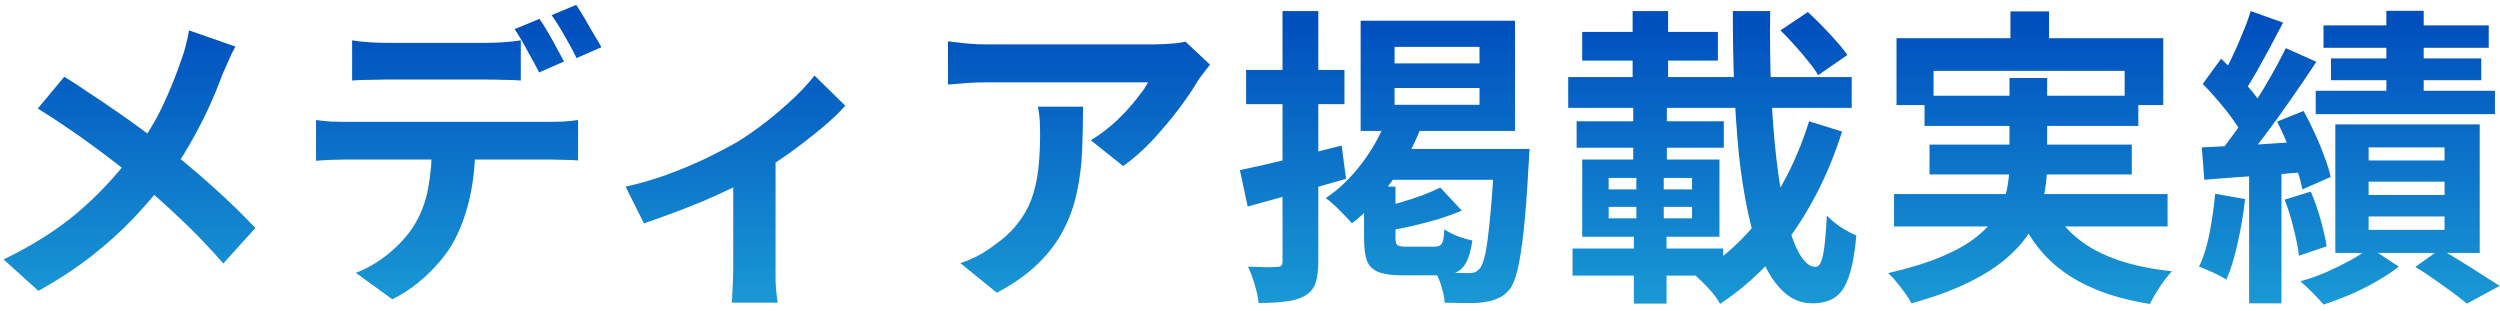 <svg width="241" height="30" viewBox="0 0 241 30" fill="none" xmlns="http://www.w3.org/2000/svg">
<path d="M22.695 4.49C22.495 4.83 22.275 5.28 22.035 5.84C21.795 6.38 21.595 6.83 21.435 7.19C21.075 8.19 20.625 9.28 20.085 10.46C19.545 11.62 18.935 12.79 18.255 13.97C17.575 15.15 16.825 16.28 16.005 17.36C15.085 18.58 14.035 19.81 12.855 21.05C11.695 22.27 10.365 23.47 8.865 24.65C7.365 25.83 5.645 26.96 3.705 28.04L0.345 25.01C3.085 23.69 5.445 22.2 7.425 20.54C9.405 18.86 11.175 16.98 12.735 14.9C13.955 13.36 14.925 11.82 15.645 10.28C16.385 8.72 17.005 7.19 17.505 5.69C17.665 5.29 17.805 4.83 17.925 4.31C18.065 3.77 18.165 3.31 18.225 2.93L22.695 4.49ZM6.195 7.4C6.955 7.86 7.755 8.38 8.595 8.96C9.455 9.52 10.315 10.1 11.175 10.7C12.055 11.3 12.885 11.89 13.665 12.47C14.465 13.05 15.185 13.58 15.825 14.06C17.425 15.32 18.985 16.63 20.505 17.99C22.025 19.35 23.395 20.68 24.615 21.98L21.525 25.4C20.205 23.88 18.865 22.48 17.505 21.2C16.145 19.9 14.675 18.59 13.095 17.27C12.555 16.81 11.935 16.31 11.235 15.77C10.535 15.23 9.775 14.66 8.955 14.06C8.155 13.46 7.305 12.86 6.405 12.26C5.505 11.64 4.585 11.04 3.645 10.46L6.195 7.4ZM33.945 3.89C34.425 3.97 34.955 4.03 35.535 4.07C36.115 4.11 36.655 4.13 37.155 4.13C37.535 4.13 38.055 4.13 38.715 4.13C39.375 4.13 40.105 4.13 40.905 4.13C41.705 4.13 42.495 4.13 43.275 4.13C44.075 4.13 44.805 4.13 45.465 4.13C46.125 4.13 46.625 4.13 46.965 4.13C47.485 4.13 48.025 4.11 48.585 4.07C49.145 4.03 49.685 3.97 50.205 3.89V7.76C49.685 7.72 49.145 7.7 48.585 7.7C48.025 7.68 47.485 7.67 46.965 7.67C46.625 7.67 46.125 7.67 45.465 7.67C44.805 7.67 44.075 7.67 43.275 7.67C42.495 7.67 41.705 7.67 40.905 7.67C40.125 7.67 39.395 7.67 38.715 7.67C38.055 7.67 37.535 7.67 37.155 7.67C36.635 7.67 36.085 7.68 35.505 7.7C34.925 7.7 34.405 7.72 33.945 7.76V3.89ZM30.465 11.57C30.905 11.63 31.375 11.68 31.875 11.72C32.395 11.74 32.885 11.75 33.345 11.75C33.605 11.75 34.125 11.75 34.905 11.75C35.685 11.75 36.625 11.75 37.725 11.75C38.845 11.75 40.035 11.75 41.295 11.75C42.555 11.75 43.815 11.75 45.075 11.75C46.355 11.75 47.545 11.75 48.645 11.75C49.745 11.75 50.675 11.75 51.435 11.75C52.215 11.75 52.735 11.75 52.995 11.75C53.315 11.75 53.745 11.74 54.285 11.72C54.845 11.68 55.325 11.63 55.725 11.57V15.47C55.365 15.43 54.925 15.41 54.405 15.41C53.885 15.39 53.415 15.38 52.995 15.38C52.735 15.38 52.215 15.38 51.435 15.38C50.675 15.38 49.745 15.38 48.645 15.38C47.545 15.38 46.355 15.38 45.075 15.38C43.815 15.38 42.555 15.38 41.295 15.38C40.035 15.38 38.845 15.38 37.725 15.38C36.625 15.38 35.685 15.38 34.905 15.38C34.125 15.38 33.605 15.38 33.345 15.38C32.905 15.38 32.415 15.39 31.875 15.41C31.355 15.43 30.885 15.46 30.465 15.5V11.57ZM45.825 13.67C45.825 15.61 45.655 17.36 45.315 18.92C44.975 20.46 44.485 21.85 43.845 23.09C43.505 23.77 43.025 24.47 42.405 25.19C41.805 25.91 41.115 26.59 40.335 27.23C39.555 27.87 38.715 28.41 37.815 28.85L34.305 26.3C35.365 25.9 36.385 25.31 37.365 24.53C38.345 23.73 39.135 22.89 39.735 22.01C40.495 20.87 41.005 19.6 41.265 18.2C41.525 16.8 41.655 15.29 41.655 13.67H45.825ZM52.005 1.82C52.265 2.18 52.535 2.61 52.815 3.11C53.115 3.61 53.395 4.11 53.655 4.61C53.935 5.11 54.175 5.55 54.375 5.93L51.975 6.98C51.655 6.36 51.275 5.66 50.835 4.88C50.415 4.08 50.005 3.39 49.605 2.81L52.005 1.82ZM55.545 0.47C55.805 0.85 56.085 1.3 56.385 1.82C56.685 2.32 56.975 2.82 57.255 3.32C57.555 3.8 57.795 4.21 57.975 4.55L55.575 5.6C55.275 4.96 54.895 4.25 54.435 3.47C53.995 2.69 53.575 2.02 53.175 1.46L55.545 0.47ZM60.305 17.99C61.605 17.71 62.925 17.33 64.265 16.85C65.625 16.35 66.895 15.82 68.075 15.26C69.255 14.68 70.245 14.16 71.045 13.7C72.025 13.1 72.985 12.43 73.925 11.69C74.885 10.93 75.765 10.17 76.565 9.41C77.365 8.65 78.015 7.94 78.515 7.28L81.485 10.19C80.905 10.85 80.135 11.58 79.175 12.38C78.235 13.16 77.215 13.95 76.115 14.75C75.015 15.53 73.915 16.24 72.815 16.88C72.135 17.3 71.355 17.73 70.475 18.17C69.595 18.59 68.665 19.01 67.685 19.43C66.725 19.83 65.755 20.21 64.775 20.57C63.815 20.93 62.915 21.25 62.075 21.53L60.305 17.99ZM70.685 16.04L74.765 15.26V25.94C74.765 26.28 74.765 26.67 74.765 27.11C74.785 27.55 74.815 27.95 74.855 28.31C74.895 28.69 74.935 28.98 74.975 29.18H70.535C70.575 28.98 70.595 28.69 70.595 28.31C70.615 27.95 70.635 27.55 70.655 27.11C70.675 26.67 70.685 26.28 70.685 25.94V16.04ZM116.645 6.23C116.485 6.43 116.285 6.69 116.045 7.01C115.805 7.31 115.615 7.57 115.475 7.79C115.015 8.57 114.405 9.47 113.645 10.49C112.885 11.49 112.045 12.49 111.125 13.49C110.205 14.47 109.255 15.31 108.275 16.01L105.155 13.52C105.755 13.16 106.345 12.74 106.925 12.26C107.505 11.78 108.035 11.28 108.515 10.76C109.015 10.22 109.445 9.71 109.805 9.23C110.185 8.75 110.475 8.32 110.675 7.94C110.415 7.94 109.975 7.94 109.355 7.94C108.735 7.94 107.995 7.94 107.135 7.94C106.275 7.94 105.345 7.94 104.345 7.94C103.365 7.94 102.385 7.94 101.405 7.94C100.425 7.94 99.495 7.94 98.615 7.94C97.755 7.94 97.005 7.94 96.365 7.94C95.745 7.94 95.305 7.94 95.045 7.94C94.425 7.94 93.835 7.96 93.275 8C92.715 8.04 92.085 8.09 91.385 8.15V3.98C91.965 4.06 92.565 4.13 93.185 4.19C93.805 4.25 94.425 4.28 95.045 4.28C95.305 4.28 95.765 4.28 96.425 4.28C97.085 4.28 97.865 4.28 98.765 4.28C99.685 4.28 100.655 4.28 101.675 4.28C102.715 4.28 103.745 4.28 104.765 4.28C105.805 4.28 106.765 4.28 107.645 4.28C108.545 4.28 109.305 4.28 109.925 4.28C110.565 4.28 110.995 4.28 111.215 4.28C111.495 4.28 111.835 4.27 112.235 4.25C112.635 4.23 113.025 4.2 113.405 4.16C113.805 4.12 114.095 4.07 114.275 4.01L116.645 6.23ZM104.405 10.28C104.405 11.76 104.375 13.19 104.315 14.57C104.255 15.95 104.085 17.28 103.805 18.56C103.545 19.82 103.115 21.02 102.515 22.16C101.935 23.3 101.125 24.38 100.085 25.4C99.045 26.42 97.715 27.36 96.095 28.22L92.585 25.37C93.065 25.21 93.575 25 94.115 24.74C94.655 24.46 95.195 24.12 95.735 23.72C96.695 23.06 97.465 22.36 98.045 21.62C98.645 20.88 99.105 20.08 99.425 19.22C99.745 18.34 99.965 17.39 100.085 16.37C100.205 15.33 100.265 14.2 100.265 12.98C100.265 12.52 100.255 12.08 100.235 11.66C100.215 11.22 100.155 10.76 100.055 10.28H104.405ZM134.435 8.48V10.1H142.625V8.48H134.435ZM134.435 4.52V6.11H142.625V4.52H134.435ZM131.165 2H146.045V12.62H131.165V2ZM133.685 11.39L137.015 12.2C136.295 14.08 135.345 15.84 134.165 17.48C132.985 19.12 131.705 20.47 130.325 21.53C130.165 21.33 129.925 21.07 129.605 20.75C129.305 20.43 128.995 20.12 128.675 19.82C128.355 19.52 128.065 19.28 127.805 19.1C129.105 18.22 130.265 17.1 131.285 15.74C132.325 14.38 133.125 12.93 133.685 11.39ZM134.525 14.36H144.935V17.33H132.755L134.525 14.36ZM144.065 14.36H147.455C147.455 14.36 147.445 14.45 147.425 14.63C147.425 14.79 147.415 14.98 147.395 15.2C147.395 15.42 147.385 15.6 147.365 15.74C147.225 18.4 147.065 20.56 146.885 22.22C146.705 23.86 146.505 25.13 146.285 26.03C146.065 26.93 145.805 27.56 145.505 27.92C145.165 28.32 144.795 28.6 144.395 28.76C144.015 28.94 143.575 29.06 143.075 29.12C142.655 29.2 142.105 29.23 141.425 29.21C140.745 29.21 140.025 29.2 139.265 29.18C139.245 28.74 139.145 28.23 138.965 27.65C138.805 27.09 138.595 26.6 138.335 26.18C139.015 26.24 139.635 26.28 140.195 26.3C140.775 26.32 141.215 26.33 141.515 26.33C141.755 26.33 141.955 26.31 142.115 26.27C142.275 26.21 142.435 26.1 142.595 25.94C142.835 25.7 143.035 25.19 143.195 24.41C143.355 23.61 143.505 22.45 143.645 20.93C143.805 19.39 143.945 17.39 144.065 14.93V14.36ZM138.845 18.08L140.915 20.3C140.215 20.6 139.445 20.88 138.605 21.14C137.765 21.38 136.925 21.6 136.085 21.8C135.245 21.98 134.425 22.15 133.625 22.31C133.565 22.01 133.455 21.65 133.295 21.23C133.135 20.79 132.975 20.42 132.815 20.12C133.535 19.92 134.265 19.72 135.005 19.52C135.745 19.3 136.445 19.07 137.105 18.83C137.785 18.57 138.365 18.32 138.845 18.08ZM131.495 17.99H134.525V22.94C134.525 23.3 134.585 23.53 134.705 23.63C134.845 23.73 135.135 23.78 135.575 23.78C135.675 23.78 135.845 23.78 136.085 23.78C136.325 23.78 136.585 23.78 136.865 23.78C137.165 23.78 137.445 23.78 137.705 23.78C137.965 23.78 138.155 23.78 138.275 23.78C138.515 23.78 138.695 23.74 138.815 23.66C138.955 23.58 139.055 23.42 139.115 23.18C139.175 22.94 139.215 22.58 139.235 22.1C139.535 22.32 139.955 22.54 140.495 22.76C141.035 22.96 141.515 23.1 141.935 23.18C141.815 24.06 141.625 24.75 141.365 25.25C141.125 25.73 140.785 26.07 140.345 26.27C139.925 26.45 139.355 26.54 138.635 26.54C138.475 26.54 138.235 26.54 137.915 26.54C137.595 26.54 137.245 26.54 136.865 26.54C136.505 26.54 136.165 26.54 135.845 26.54C135.525 26.54 135.295 26.54 135.155 26.54C134.155 26.54 133.385 26.43 132.845 26.21C132.325 25.99 131.965 25.63 131.765 25.13C131.585 24.61 131.495 23.89 131.495 22.97V17.99ZM119.525 16.4C120.785 16.14 122.285 15.8 124.025 15.38C125.785 14.94 127.555 14.49 129.335 14.03L129.755 17.24C128.135 17.7 126.495 18.17 124.835 18.65C123.175 19.11 121.655 19.53 120.275 19.91L119.525 16.4ZM120.125 6.74H129.605V10.04H120.125V6.74ZM123.635 1.07H127.085V25.19C127.085 26.07 126.995 26.77 126.815 27.29C126.635 27.81 126.305 28.21 125.825 28.49C125.325 28.79 124.705 28.98 123.965 29.06C123.245 29.16 122.365 29.21 121.325 29.21C121.285 28.73 121.165 28.15 120.965 27.47C120.765 26.79 120.545 26.2 120.305 25.7C120.905 25.72 121.465 25.74 121.985 25.76C122.525 25.76 122.895 25.75 123.095 25.73C123.295 25.73 123.435 25.69 123.515 25.61C123.595 25.53 123.635 25.38 123.635 25.16V1.07ZM171.635 2.93L174.275 1.16C174.955 1.78 175.655 2.48 176.375 3.26C177.115 4.04 177.685 4.72 178.085 5.3L175.265 7.25C175.045 6.85 174.725 6.4 174.305 5.9C173.905 5.38 173.465 4.86 172.985 4.34C172.525 3.82 172.075 3.35 171.635 2.93ZM151.175 7.43H178.505V10.4H151.175V7.43ZM152.525 3.08H165.605V5.84H152.525V3.08ZM151.985 11.69H166.175V14.24H151.985V11.69ZM151.595 23.96H166.115V26.57H151.595V23.96ZM157.385 1.07H160.805V10.19H157.385V1.07ZM155.075 19.94V21.05H163.115V19.94H155.075ZM155.075 17.15V18.26H163.115V17.15H155.075ZM152.525 15.38H165.755V22.82H152.525V15.38ZM157.745 16.49H160.385V22.19H160.655V29.27H157.505V22.19H157.745V16.49ZM157.445 10.19H160.685V16.04H157.445V10.19ZM167.045 1.07H170.645C170.605 3.65 170.635 6.15 170.735 8.57C170.835 10.99 171.005 13.24 171.245 15.32C171.485 17.38 171.785 19.19 172.145 20.75C172.525 22.31 172.955 23.53 173.435 24.41C173.935 25.29 174.465 25.73 175.025 25.73C175.345 25.73 175.585 25.34 175.745 24.56C175.905 23.78 176.025 22.52 176.105 20.78C176.485 21.18 176.945 21.56 177.485 21.92C178.025 22.26 178.515 22.52 178.955 22.7C178.795 24.44 178.545 25.78 178.205 26.72C177.885 27.66 177.445 28.31 176.885 28.67C176.325 29.05 175.595 29.24 174.695 29.24C173.655 29.24 172.735 28.87 171.935 28.13C171.155 27.41 170.485 26.41 169.925 25.13C169.365 23.83 168.895 22.3 168.515 20.54C168.135 18.76 167.835 16.83 167.615 14.75C167.415 12.65 167.265 10.45 167.165 8.15C167.085 5.83 167.045 3.47 167.045 1.07ZM174.395 11.69L177.575 12.68C176.815 15.1 175.865 17.34 174.725 19.4C173.605 21.46 172.305 23.32 170.825 24.98C169.345 26.62 167.675 28.06 165.815 29.3C165.575 28.84 165.215 28.35 164.735 27.83C164.275 27.33 163.835 26.9 163.415 26.54C165.135 25.54 166.695 24.31 168.095 22.85C169.515 21.37 170.745 19.69 171.785 17.81C172.845 15.93 173.715 13.89 174.395 11.69ZM193.805 1.1H197.525V5.87H193.805V1.1ZM182.825 3.68H208.535V10.13H204.815V6.83H186.395V10.13H182.825V3.68ZM185.525 9.23H206.135V12.14H185.525V9.23ZM182.585 18.71H208.955V21.83H182.585V18.71ZM186.005 13.94H205.505V16.82H186.005V13.94ZM197.465 19.34C198.365 21.32 199.795 22.87 201.755 23.99C203.715 25.11 206.255 25.83 209.375 26.15C209.015 26.53 208.625 27.03 208.205 27.65C207.805 28.27 207.485 28.82 207.245 29.3C204.965 28.94 202.995 28.37 201.335 27.59C199.675 26.83 198.265 25.83 197.105 24.59C195.965 23.33 195.015 21.81 194.255 20.03L197.465 19.34ZM193.715 7.52H197.345V15.86C197.345 16.9 197.235 17.94 197.015 18.98C196.815 20.02 196.435 21.03 195.875 22.01C195.335 22.97 194.565 23.89 193.565 24.77C192.585 25.65 191.335 26.46 189.815 27.2C188.295 27.96 186.445 28.64 184.265 29.24C184.125 28.96 183.925 28.64 183.665 28.28C183.425 27.94 183.155 27.59 182.855 27.23C182.575 26.87 182.295 26.57 182.015 26.33C184.095 25.85 185.835 25.31 187.235 24.71C188.655 24.11 189.785 23.46 190.625 22.76C191.485 22.06 192.135 21.33 192.575 20.57C193.015 19.79 193.315 19.01 193.475 18.23C193.635 17.43 193.715 16.62 193.715 15.8V7.52ZM230.045 1.04H233.645V10.64H230.045V1.04ZM223.985 2.45H239.915V4.61H223.985V2.45ZM224.705 5.63H239.195V7.73H224.705V5.63ZM223.235 8.75H240.515V11H223.235V8.75ZM228.335 17.51V18.8H235.655V17.51H228.335ZM228.335 20.87V22.16H235.655V20.87H228.335ZM228.335 14.21V15.47H235.655V14.21H228.335ZM225.125 11.99H239.045V24.38H225.125V11.99ZM232.835 25.73L235.235 24.02C235.895 24.38 236.575 24.78 237.275 25.22C237.995 25.66 238.675 26.09 239.315 26.51C239.955 26.91 240.505 27.26 240.965 27.56L237.815 29.27C237.455 28.97 236.995 28.61 236.435 28.19C235.875 27.79 235.285 27.37 234.665 26.93C234.045 26.49 233.435 26.09 232.835 25.73ZM228.455 23.87L231.245 25.7C230.645 26.18 229.935 26.65 229.115 27.11C228.295 27.59 227.435 28.02 226.535 28.4C225.655 28.78 224.805 29.1 223.985 29.36C223.725 29.04 223.375 28.66 222.935 28.22C222.515 27.8 222.125 27.43 221.765 27.11C222.585 26.89 223.415 26.6 224.255 26.24C225.095 25.86 225.885 25.47 226.625 25.07C227.365 24.65 227.975 24.25 228.455 23.87ZM216.965 1.07L220.085 2.18C219.685 2.96 219.265 3.76 218.825 4.58C218.385 5.38 217.955 6.16 217.535 6.92C217.115 7.66 216.715 8.31 216.335 8.87L213.935 7.88C214.295 7.26 214.665 6.56 215.045 5.78C215.425 5 215.785 4.19 216.125 3.35C216.485 2.51 216.765 1.75 216.965 1.07ZM220.355 4.64L223.295 5.96C222.555 7.08 221.755 8.26 220.895 9.5C220.035 10.74 219.175 11.93 218.315 13.07C217.455 14.21 216.635 15.21 215.855 16.07L213.785 14.93C214.345 14.25 214.925 13.49 215.525 12.65C216.145 11.79 216.745 10.9 217.325 9.98C217.925 9.04 218.485 8.11 219.005 7.19C219.525 6.27 219.975 5.42 220.355 4.64ZM212.345 8.09L214.115 5.66C214.615 6.14 215.135 6.66 215.675 7.22C216.215 7.78 216.715 8.34 217.175 8.9C217.635 9.46 217.975 9.98 218.195 10.46L216.275 13.19C216.055 12.71 215.725 12.17 215.285 11.57C214.865 10.97 214.395 10.37 213.875 9.77C213.355 9.15 212.845 8.59 212.345 8.09ZM219.515 11.72L222.065 10.7C222.445 11.38 222.805 12.1 223.145 12.86C223.505 13.62 223.815 14.37 224.075 15.11C224.355 15.83 224.555 16.48 224.675 17.06L221.945 18.26C221.845 17.68 221.665 17.02 221.405 16.28C221.165 15.52 220.875 14.75 220.535 13.97C220.215 13.17 219.875 12.42 219.515 11.72ZM212.255 14.21C213.595 14.15 215.175 14.07 216.995 13.97C218.815 13.85 220.665 13.73 222.545 13.61L222.605 16.55C220.825 16.71 219.045 16.85 217.265 16.97C215.505 17.09 213.915 17.21 212.495 17.33L212.255 14.21ZM220.235 19.25L222.755 18.47C223.115 19.29 223.435 20.2 223.715 21.2C223.995 22.2 224.185 23.05 224.285 23.75L221.615 24.65C221.535 23.91 221.365 23.04 221.105 22.04C220.865 21.02 220.575 20.09 220.235 19.25ZM213.545 18.68L216.425 19.19C216.265 20.63 216.025 22.05 215.705 23.45C215.405 24.83 215.045 26 214.625 26.96C214.425 26.82 214.165 26.67 213.845 26.51C213.525 26.35 213.195 26.2 212.855 26.06C212.515 25.9 212.225 25.78 211.985 25.7C212.425 24.8 212.765 23.72 213.005 22.46C213.245 21.2 213.425 19.94 213.545 18.68ZM216.815 15.83H219.935V29.24H216.815V15.83Z" fill="url(#paint0_linear_19_7676)"/>
<defs>
<linearGradient id="paint0_linear_19_7676" x1="119.5" y1="-3.46" x2="119.5" y2="32.54" gradientUnits="userSpaceOnUse">
<stop offset="0.155" stop-color="#004FBE"/>
<stop offset="1" stop-color="#1CA2D7"/>
</linearGradient>
</defs>
</svg>
